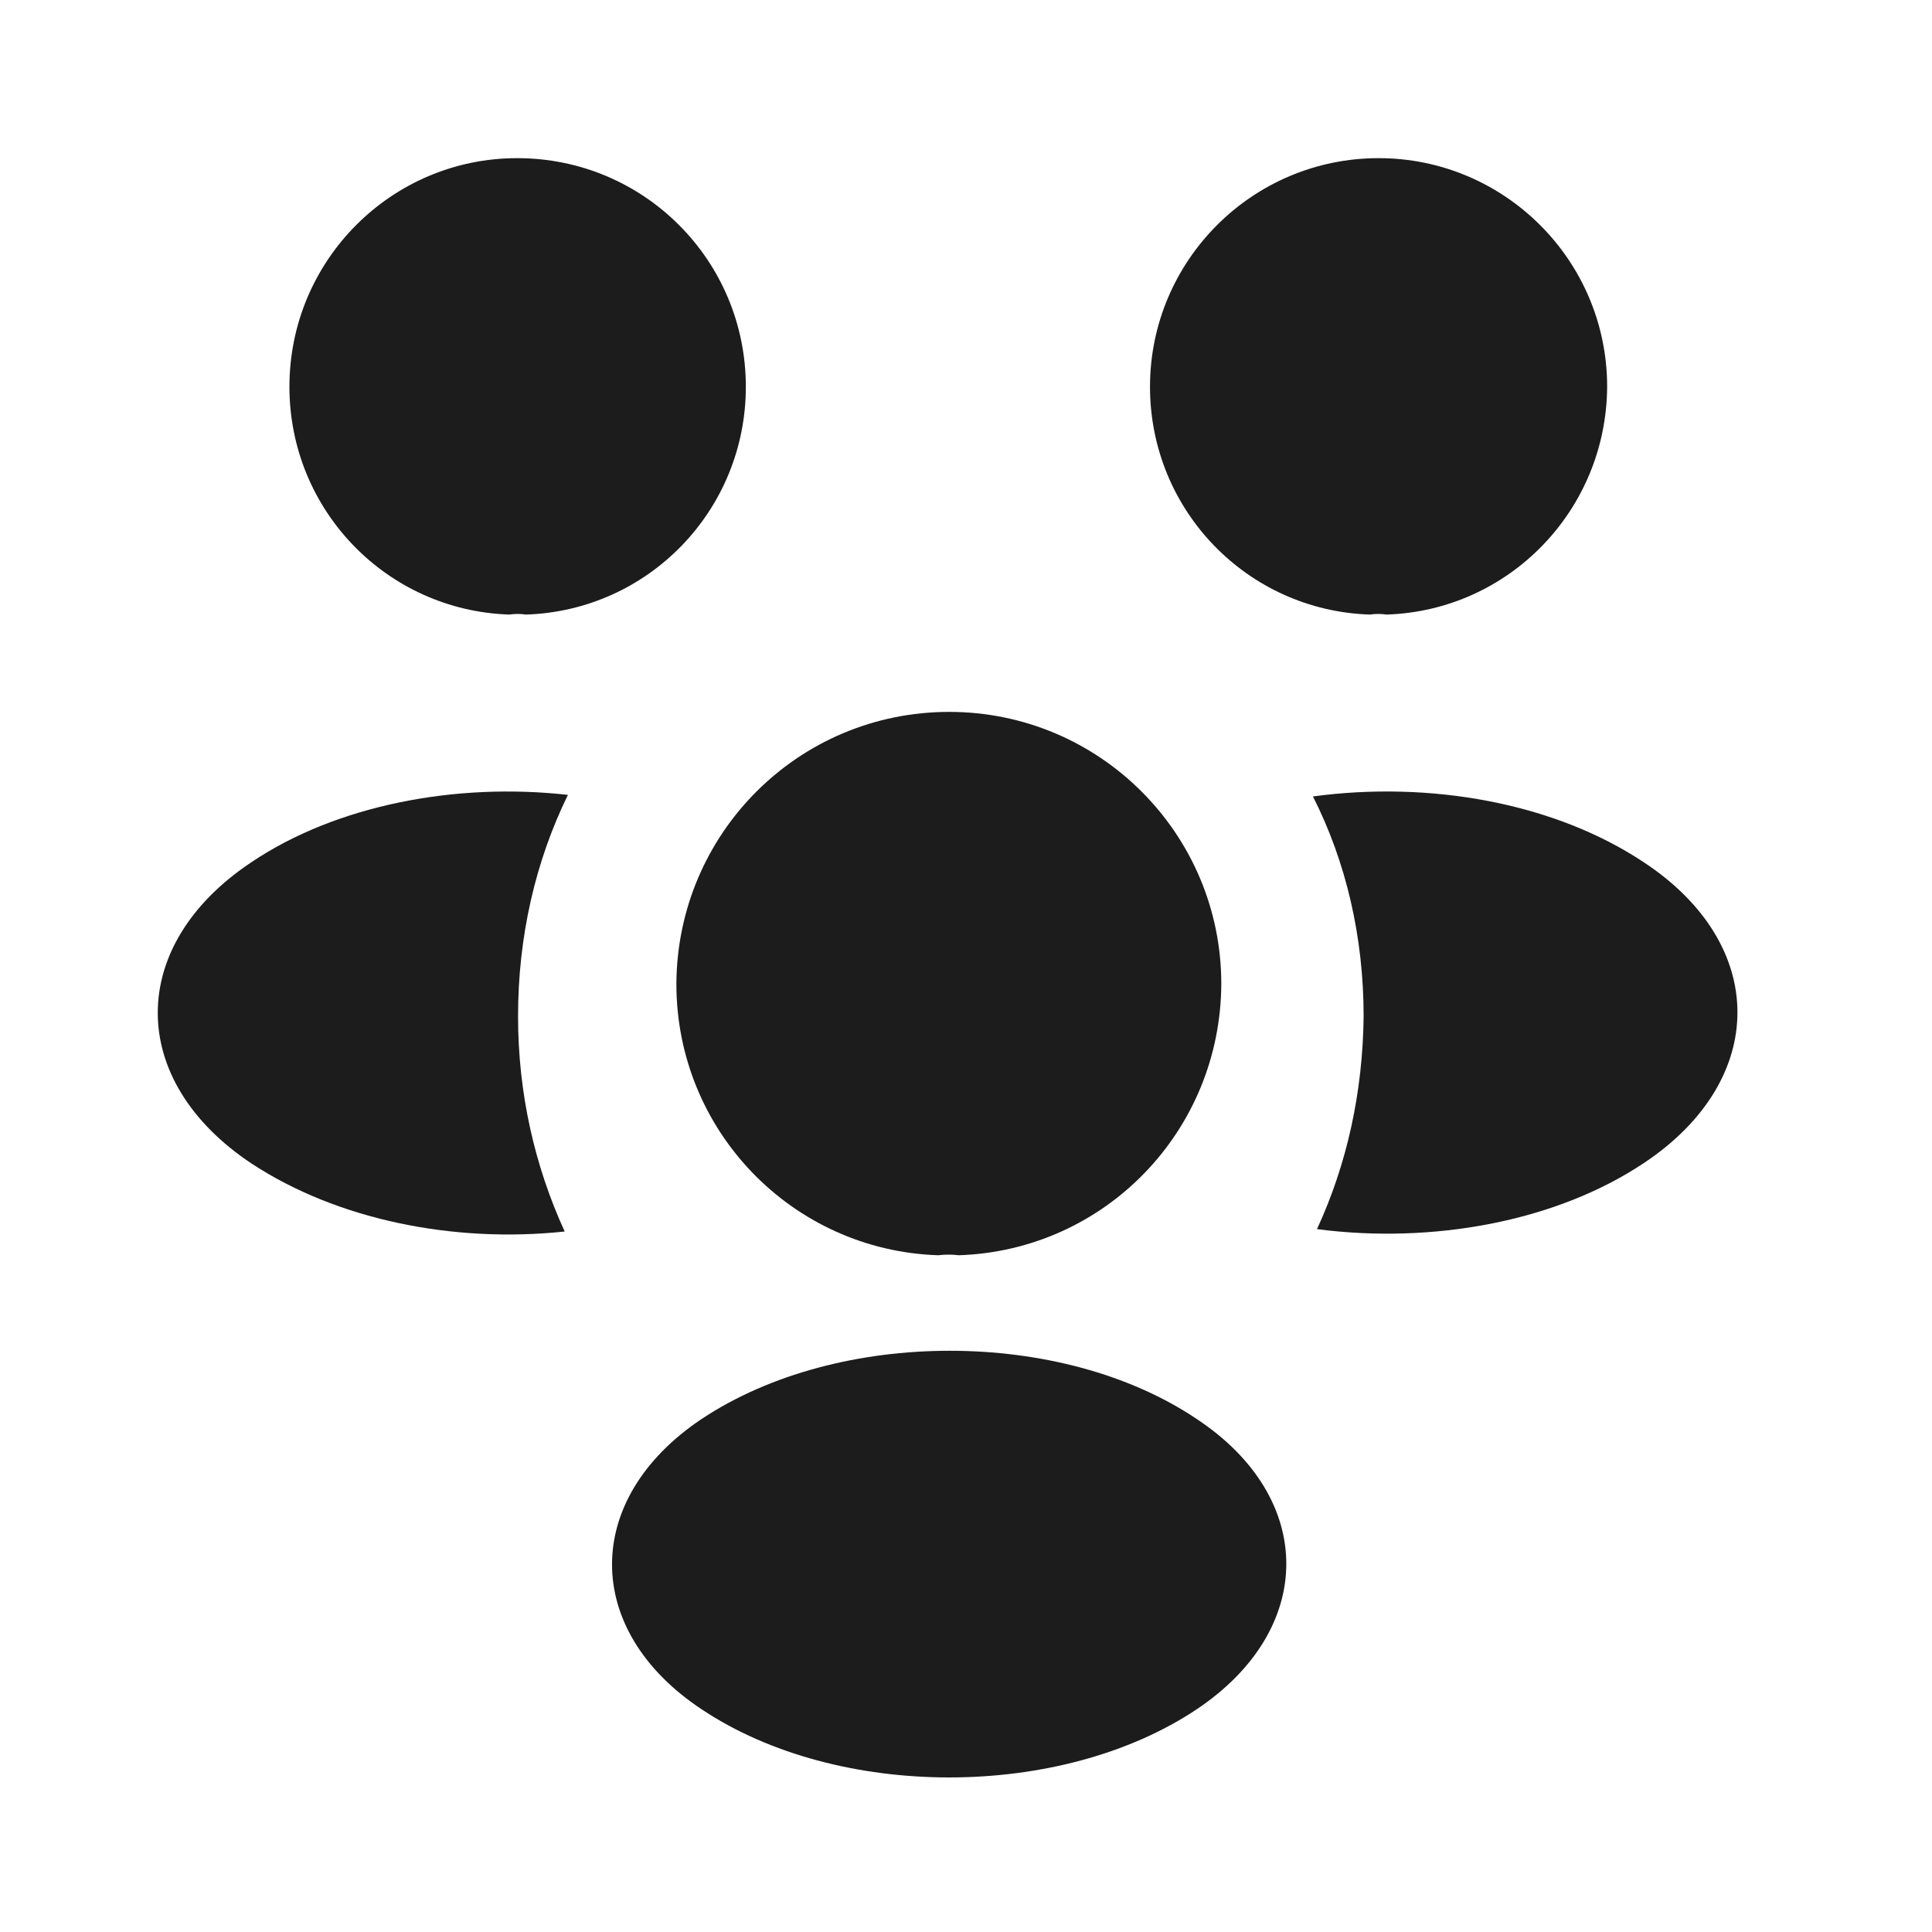 <svg width="21" height="21" viewBox="0 0 21 21" fill="none" xmlns="http://www.w3.org/2000/svg">
<path d="M15.071 6.68C15.01 6.671 14.95 6.671 14.89 6.68C13.557 6.637 12.5 5.545 12.5 4.204C12.5 2.837 13.609 1.719 14.985 1.719C16.352 1.719 17.469 2.829 17.469 4.204C17.461 5.545 16.403 6.637 15.071 6.68Z" fill="#1C1C1C"/>
<path d="M17.874 12.638C16.911 13.283 15.561 13.523 14.315 13.36C14.641 12.655 14.813 11.873 14.822 11.047C14.822 10.188 14.633 9.371 14.271 8.657C15.544 8.485 16.894 8.726 17.865 9.371C19.224 10.265 19.224 11.735 17.874 12.638Z" fill="#1C1C1C"/>
<path d="M5.537 6.68C5.597 6.671 5.657 6.671 5.717 6.68C7.05 6.637 8.107 5.545 8.107 4.204C8.107 2.829 6.998 1.719 5.622 1.719C4.256 1.719 3.146 2.829 3.146 4.204C3.146 5.545 4.204 6.637 5.537 6.68Z" fill="#1C1C1C"/>
<path d="M5.631 11.047C5.631 11.881 5.811 12.672 6.138 13.386C4.926 13.515 3.662 13.257 2.734 12.647C1.375 11.744 1.375 10.274 2.734 9.371C3.654 8.752 4.952 8.503 6.173 8.64C5.82 9.362 5.631 10.179 5.631 11.047Z" fill="#1C1C1C"/>
<path d="M10.421 13.644C10.352 13.635 10.275 13.635 10.197 13.644C8.615 13.592 7.352 12.294 7.352 10.695C7.36 9.062 8.676 7.738 10.318 7.738C11.951 7.738 13.275 9.062 13.275 10.695C13.267 12.294 12.011 13.592 10.421 13.644Z" fill="#1C1C1C"/>
<path d="M7.626 15.424C6.328 16.292 6.328 17.719 7.626 18.579C9.105 19.567 11.529 19.567 13.008 18.579C14.306 17.71 14.306 16.283 13.008 15.424C11.538 14.435 9.113 14.435 7.626 15.424Z" fill="#1C1C1C"/>
</svg>
